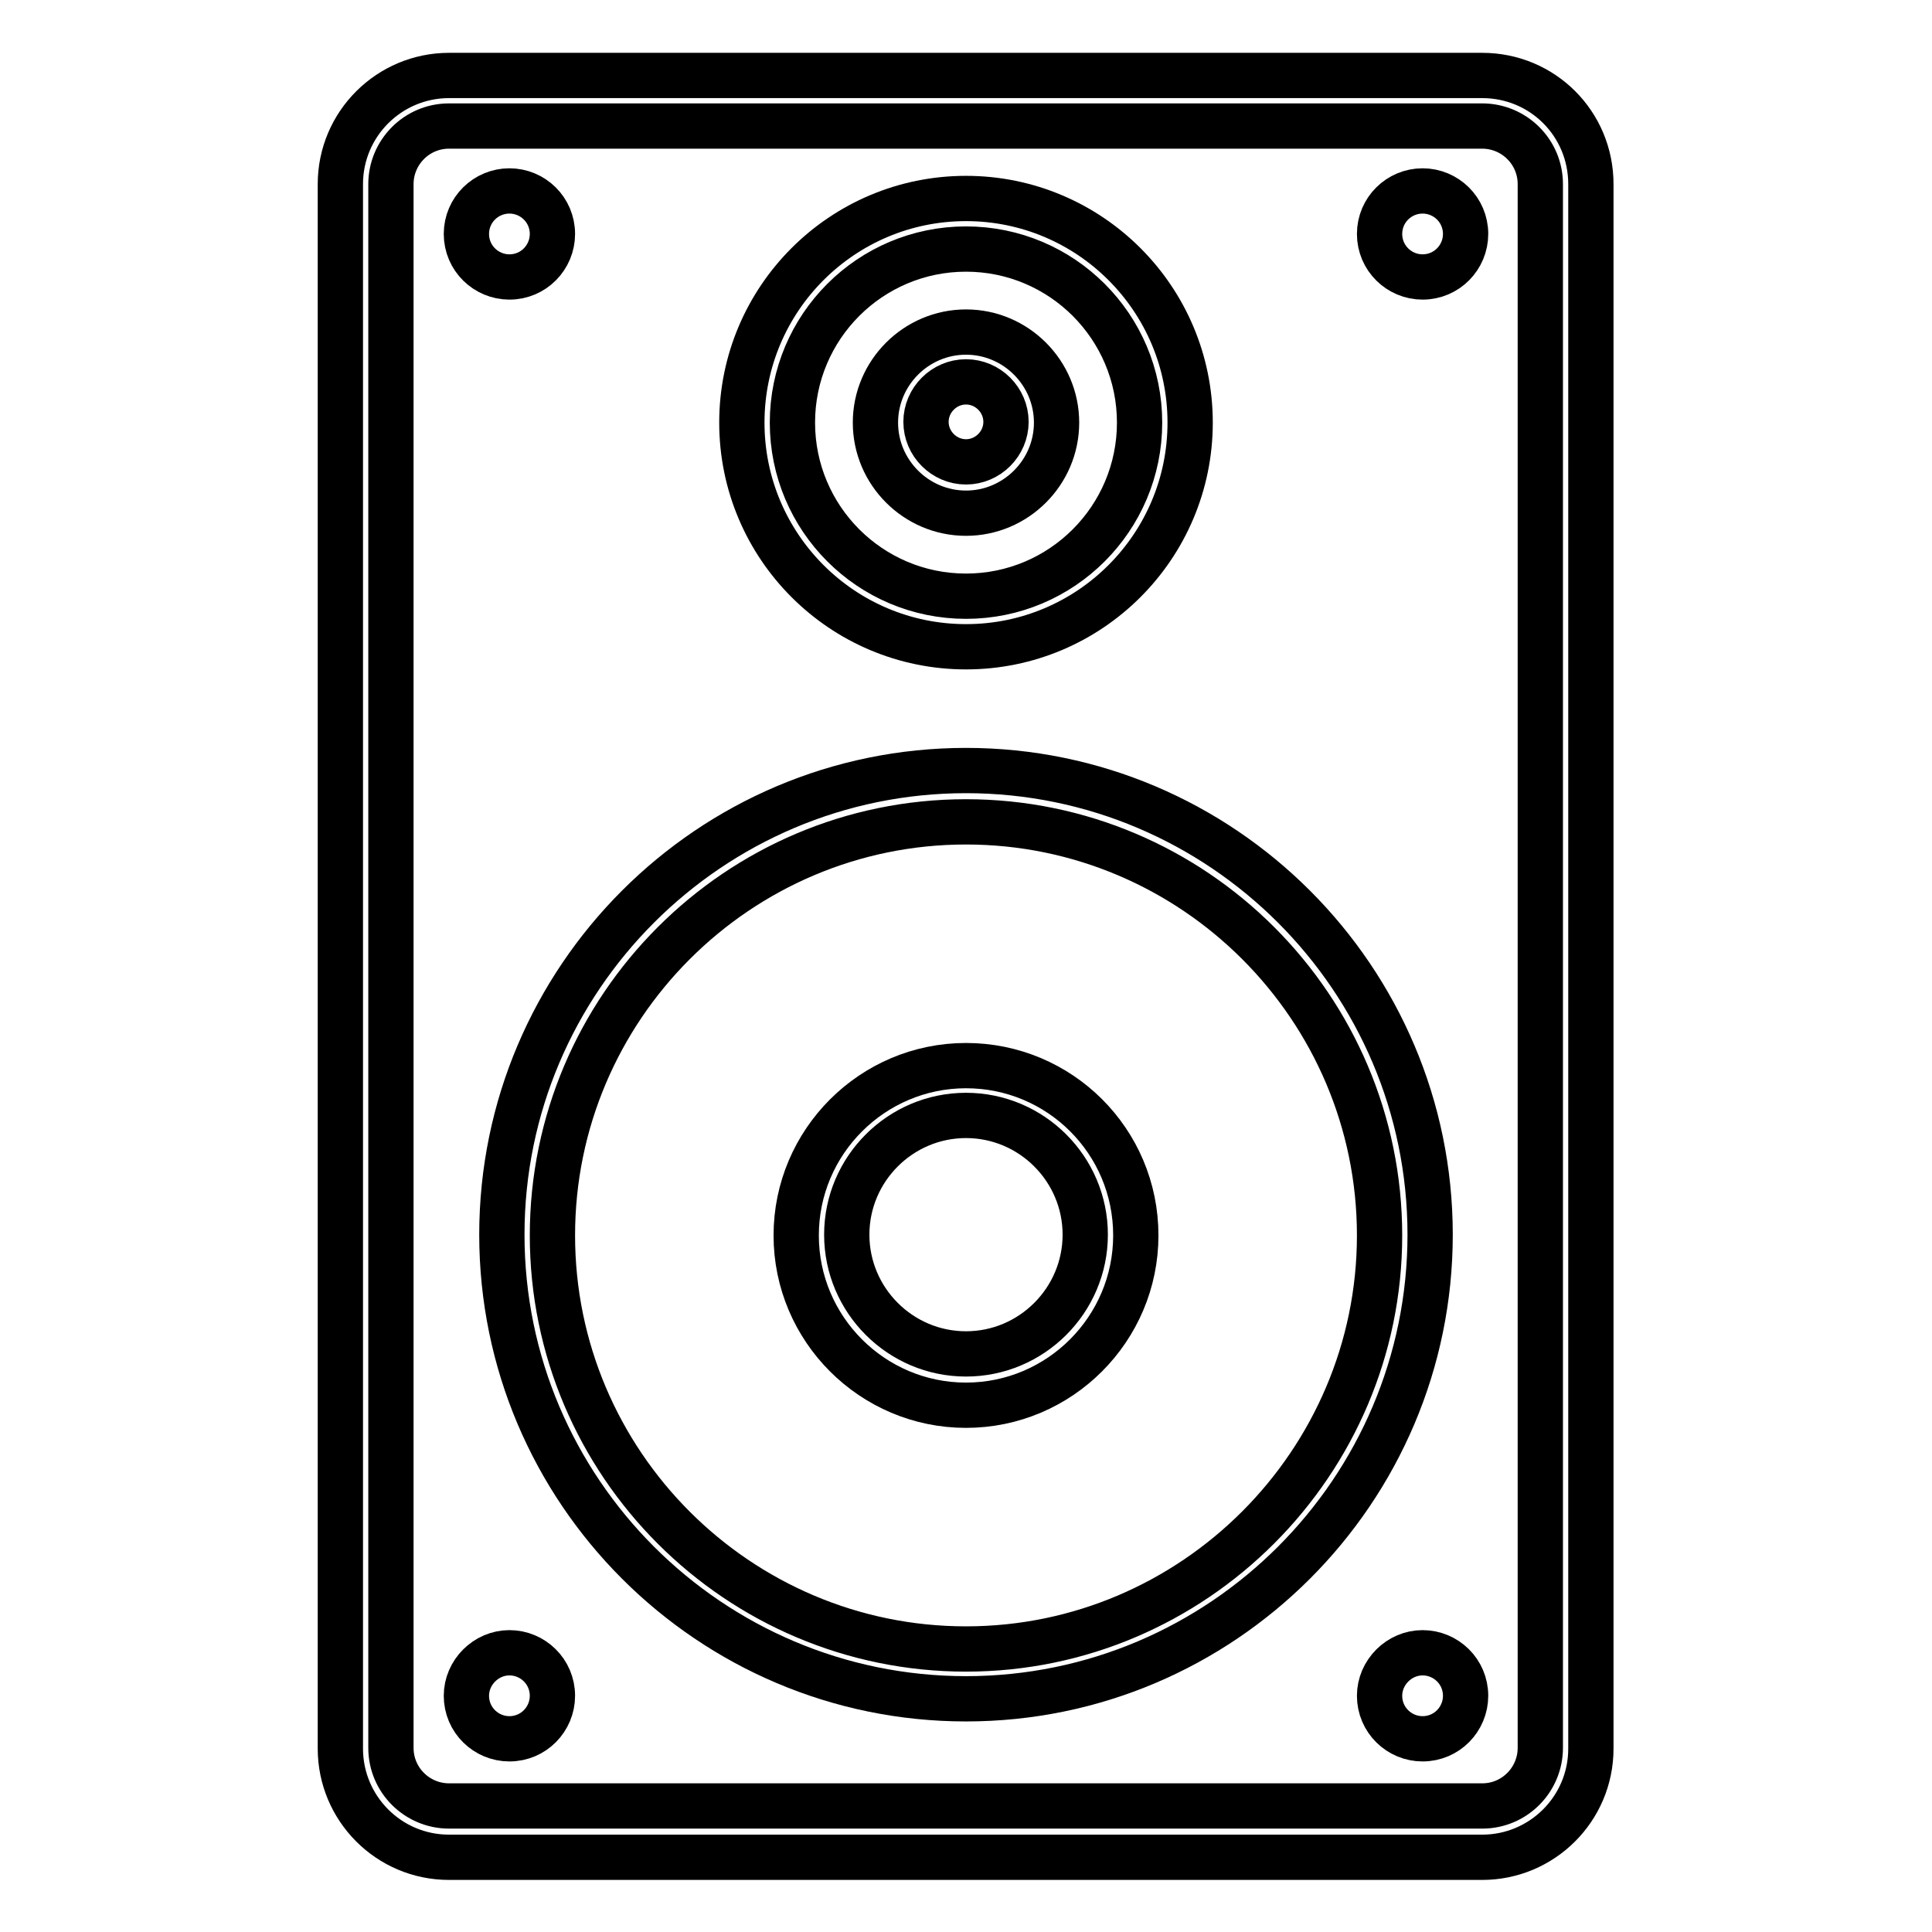 <?xml version="1.0" encoding="utf-8"?>
<!-- Svg Vector Icons : http://www.onlinewebfonts.com/icon -->
<!DOCTYPE svg PUBLIC "-//W3C//DTD SVG 1.1//EN" "http://www.w3.org/Graphics/SVG/1.1/DTD/svg11.dtd">
<svg version="1.1" xmlns="http://www.w3.org/2000/svg" xmlns:xlink="http://www.w3.org/1999/xlink" x="0px" y="0px" viewBox="0 0 256 256" enable-background="new 0 0 256 256" xml:space="preserve">
<g> <path stroke-width="6" fill-opacity="0" stroke="#000000"  d="M196.4,10H59.5c-7.9,0-14.4,6.4-14.4,14.4v207.3c0,7.9,6.4,14.4,14.4,14.4h136.9c7.9,0,14.4-6.4,14.4-14.4 V24.4C210.8,16.4,204.4,10,196.4,10z M204.1,231.6c0,4.2-3.4,7.7-7.7,7.7H59.5c-4.2,0-7.7-3.4-7.7-7.7V24.4c0-4.2,3.4-7.7,7.7-7.7 h136.9c4.2,0,7.7,3.4,7.7,7.7V231.6z"/> <path stroke-width="6" fill-opacity="0" stroke="#000000"  d="M128,85.7c16.4,0,29.7-13.3,29.7-29.7S144.4,26.3,128,26.3c-16.4,0-29.7,13.3-29.7,29.7 S111.6,85.7,128,85.7z M128,33c12.7,0,23,10.3,23,23c0,12.7-10.3,23-23,23s-23-10.3-23-23C105,43.3,115.3,33,128,33z"/> <path stroke-width="6" fill-opacity="0" stroke="#000000"  d="M128,68c6.6,0,12-5.4,12-12c0-6.6-5.4-12-12-12c-6.6,0-12,5.4-12,12C116,62.6,121.4,68,128,68z M128,50.6 c2.9,0,5.3,2.4,5.3,5.3c0,2.9-2.4,5.3-5.3,5.3c-2.9,0-5.3-2.4-5.3-5.3C122.7,53,125.1,50.6,128,50.6z"/> <path stroke-width="6" fill-opacity="0" stroke="#000000"  d="M61.8,31c0,3.2,2.6,5.7,5.7,5.7c3.2,0,5.7-2.6,5.7-5.7c0,0,0,0,0,0c0-3.2-2.6-5.7-5.7-5.7 C64.4,25.3,61.8,27.8,61.8,31C61.8,31,61.8,31,61.8,31z"/> <path stroke-width="6" fill-opacity="0" stroke="#000000"  d="M182.8,31c0,3.2,2.6,5.7,5.7,5.7c3.2,0,5.7-2.6,5.7-5.7c0-3.2-2.6-5.7-5.7-5.7 C185.4,25.3,182.8,27.8,182.8,31z"/> <path stroke-width="6" fill-opacity="0" stroke="#000000"  d="M61.8,224.7c0,3.2,2.6,5.7,5.7,5.7c3.2,0,5.7-2.6,5.7-5.7c0,0,0,0,0,0c0-3.2-2.6-5.7-5.7-5.7 C64.4,219,61.8,221.6,61.8,224.7C61.8,224.7,61.8,224.7,61.8,224.7z"/> <path stroke-width="6" fill-opacity="0" stroke="#000000"  d="M182.8,224.7c0,3.2,2.6,5.7,5.7,5.7c3.2,0,5.7-2.6,5.7-5.7c0-3.2-2.6-5.7-5.7-5.7 C185.4,219,182.8,221.6,182.8,224.7L182.8,224.7z"/> <path stroke-width="6" fill-opacity="0" stroke="#000000"  d="M128,102.1c-33.9,0-61.5,27.6-61.5,61.5c0,33.9,27.6,61.5,61.5,61.5s61.5-27.6,61.5-61.5 C189.5,129.7,161.9,102.1,128,102.1z M128,218.5c-30.2,0-54.8-24.6-54.8-54.8c0-30.2,24.6-54.8,54.8-54.8 c30.2,0,54.8,24.6,54.8,54.8C182.8,193.8,158.2,218.5,128,218.5z"/> <path stroke-width="6" fill-opacity="0" stroke="#000000"  d="M128,141.2c-12.4,0-22.5,10.1-22.5,22.5c0,12.4,10.1,22.5,22.5,22.5c12.4,0,22.5-10.1,22.5-22.5 C150.5,151.2,140.4,141.2,128,141.2z M128,179.4c-8.7,0-15.8-7.1-15.8-15.8c0-8.7,7.1-15.8,15.8-15.8c8.7,0,15.8,7.1,15.8,15.8 C143.8,172.3,136.7,179.4,128,179.4z"/></g>
</svg>